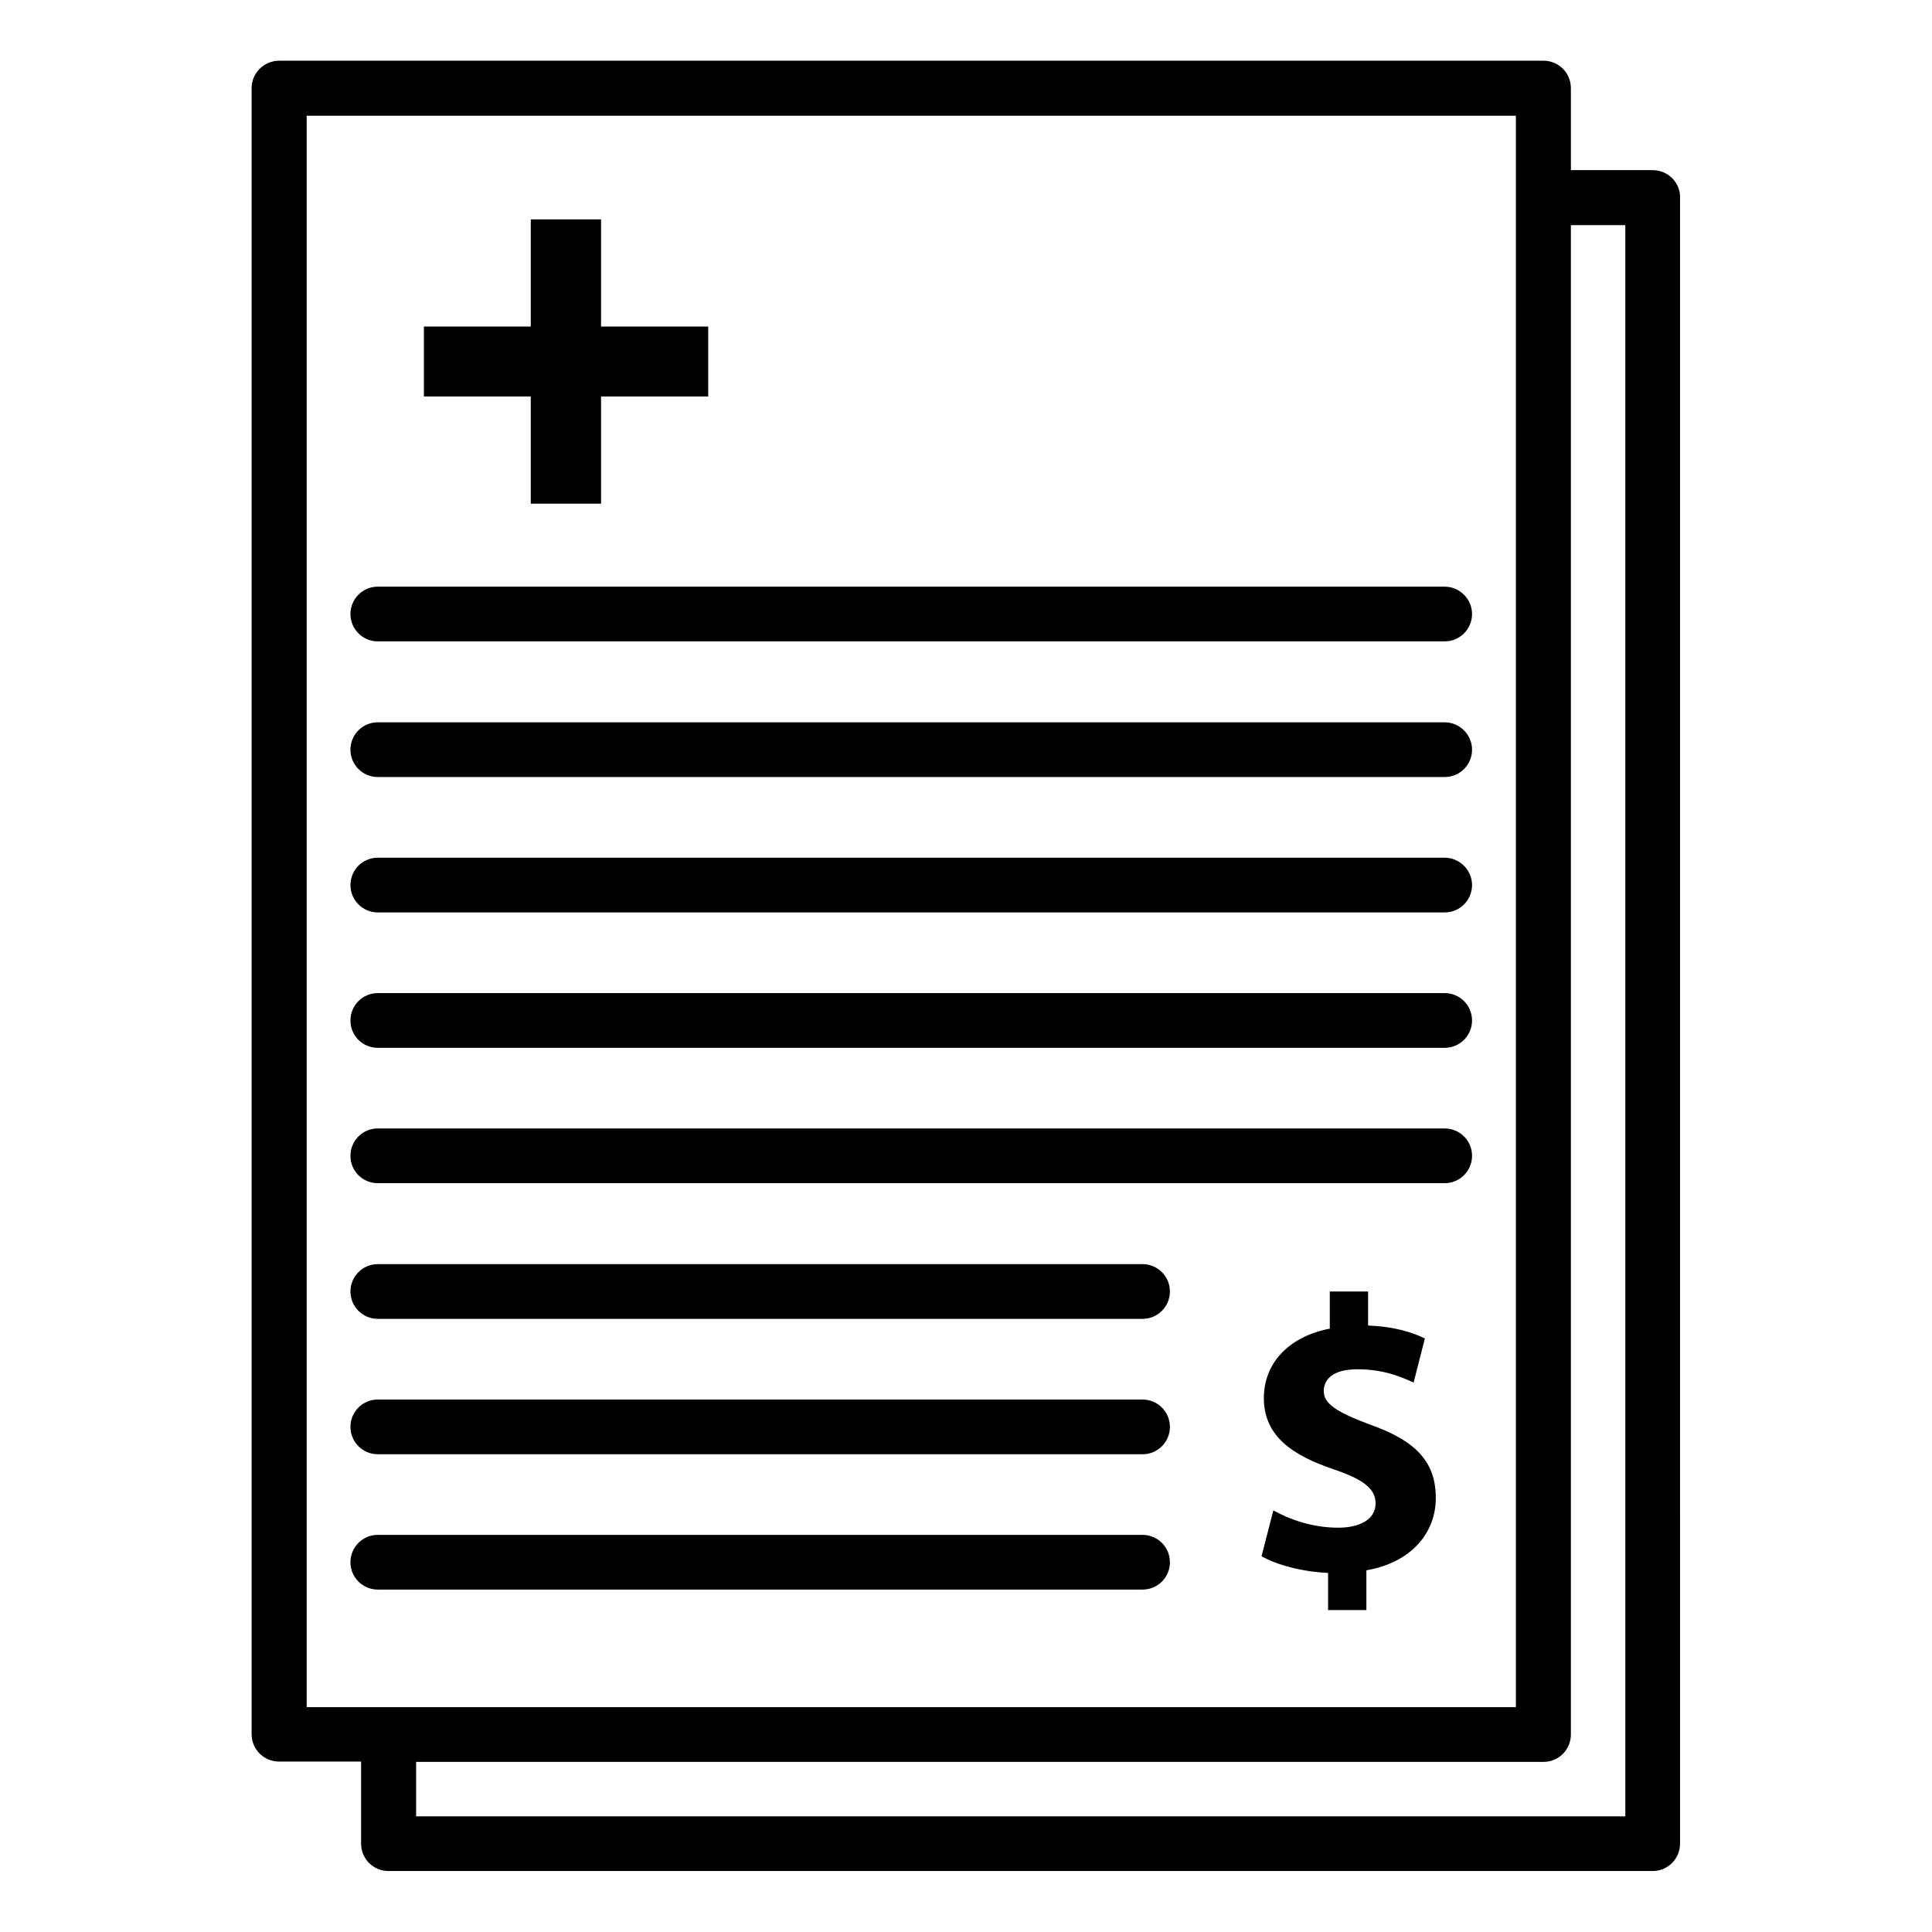 <?xml version="1.0" encoding="UTF-8"?>
<!-- Uploaded to: SVG Repo, www.svgrepo.com, Generator: SVG Repo Mixer Tools -->
<svg fill="#000000" width="800px" height="800px" version="1.1" viewBox="144 144 512 512" xmlns="http://www.w3.org/2000/svg">
 <g>
  <path d="m284.66 277.48h18.625v-28.395h28.398v-18.551h-28.398v-28.395h-18.625v28.395h-28.32v18.551h28.32z"/>
  <path d="m244.12 313.97h282.74c4.047 0 7.25-3.281 7.25-7.25s-3.281-7.25-7.25-7.25l-282.74-0.004c-4.047 0-7.25 3.281-7.25 7.25 0 3.973 3.207 7.254 7.25 7.254z"/>
  <path d="m244.12 349.92h282.74c4.047 0 7.25-3.281 7.25-7.25s-3.281-7.25-7.25-7.25l-282.74-0.004c-4.047 0-7.25 3.281-7.25 7.25 0 3.973 3.207 7.254 7.25 7.254z"/>
  <path d="m244.12 385.8h282.74c4.047 0 7.25-3.281 7.25-7.25s-3.281-7.25-7.25-7.25l-282.74-0.004c-4.047 0-7.25 3.281-7.25 7.25 0 3.973 3.207 7.254 7.25 7.254z"/>
  <path d="m244.12 421.68h282.74c4.047 0 7.25-3.281 7.25-7.25 0-4.047-3.281-7.25-7.25-7.25h-282.74c-4.047 0-7.25 3.281-7.25 7.25 0 4.047 3.207 7.25 7.25 7.25z"/>
  <path d="m244.12 457.55h282.74c4.047 0 7.25-3.281 7.25-7.25 0-4.047-3.281-7.25-7.25-7.25l-282.74-0.004c-4.047 0-7.25 3.281-7.25 7.25 0 4.047 3.207 7.254 7.25 7.254z"/>
  <path d="m244.12 493.51h202.67c4.047 0 7.25-3.281 7.25-7.25 0-4.047-3.281-7.25-7.25-7.25l-202.67-0.004c-4.047 0-7.25 3.281-7.25 7.25 0 3.973 3.207 7.254 7.25 7.254z"/>
  <path d="m244.12 529.39h202.67c4.047 0 7.25-3.281 7.25-7.25 0-4.047-3.281-7.25-7.25-7.25l-202.67-0.004c-4.047 0-7.25 3.281-7.25 7.25 0 3.973 3.207 7.254 7.25 7.254z"/>
  <path d="m454.04 558.01c0-4.047-3.281-7.25-7.25-7.25l-202.67-0.004c-4.047 0-7.25 3.281-7.25 7.25 0 4.047 3.281 7.25 7.25 7.25h202.67c3.973 0.004 7.254-3.199 7.254-7.246z"/>
  <path d="m507.25 521.6c-8.777-3.281-12.441-5.496-12.441-8.93 0-2.902 2.137-5.801 8.93-5.801 7.481 0 12.215 2.367 14.887 3.512l2.977-11.68c-3.434-1.68-8.09-3.129-15.039-3.434v-9.012h-10.152v9.848c-11.07 2.137-17.48 9.312-17.48 18.398 0 10.078 7.559 15.191 18.625 18.93 7.633 2.594 10.992 5.039 10.992 9.008 0 4.121-4.047 6.414-9.922 6.414-6.719 0-12.824-2.137-17.176-4.582l-3.129 12.137c3.969 2.289 10.688 4.121 17.633 4.426v9.848h10.152v-10.535c11.91-2.062 18.398-9.922 18.398-19.16-0.004-9.312-4.965-15.039-17.254-19.387z"/>
  <path d="m581.98 189.09h-21.68v-21.754c0-4.047-3.281-7.25-7.25-7.25l-335.04-0.004c-4.047 0-7.328 3.281-7.328 7.254v436.25c0 4.047 3.281 7.25 7.25 7.25h21.758v21.754c0 4.047 3.281 7.25 7.25 7.25h335.04c4.047 0 7.25-3.281 7.25-7.25l0.004-436.25c0.074-3.969-3.207-7.25-7.254-7.25zm-356.71-14.426h320.45v421.75l-320.45-0.004zm349.46 450.68h-320.45v-14.426h298.77c4.047 0 7.25-3.281 7.25-7.25v-400h14.426z"/>
 </g>
</svg>